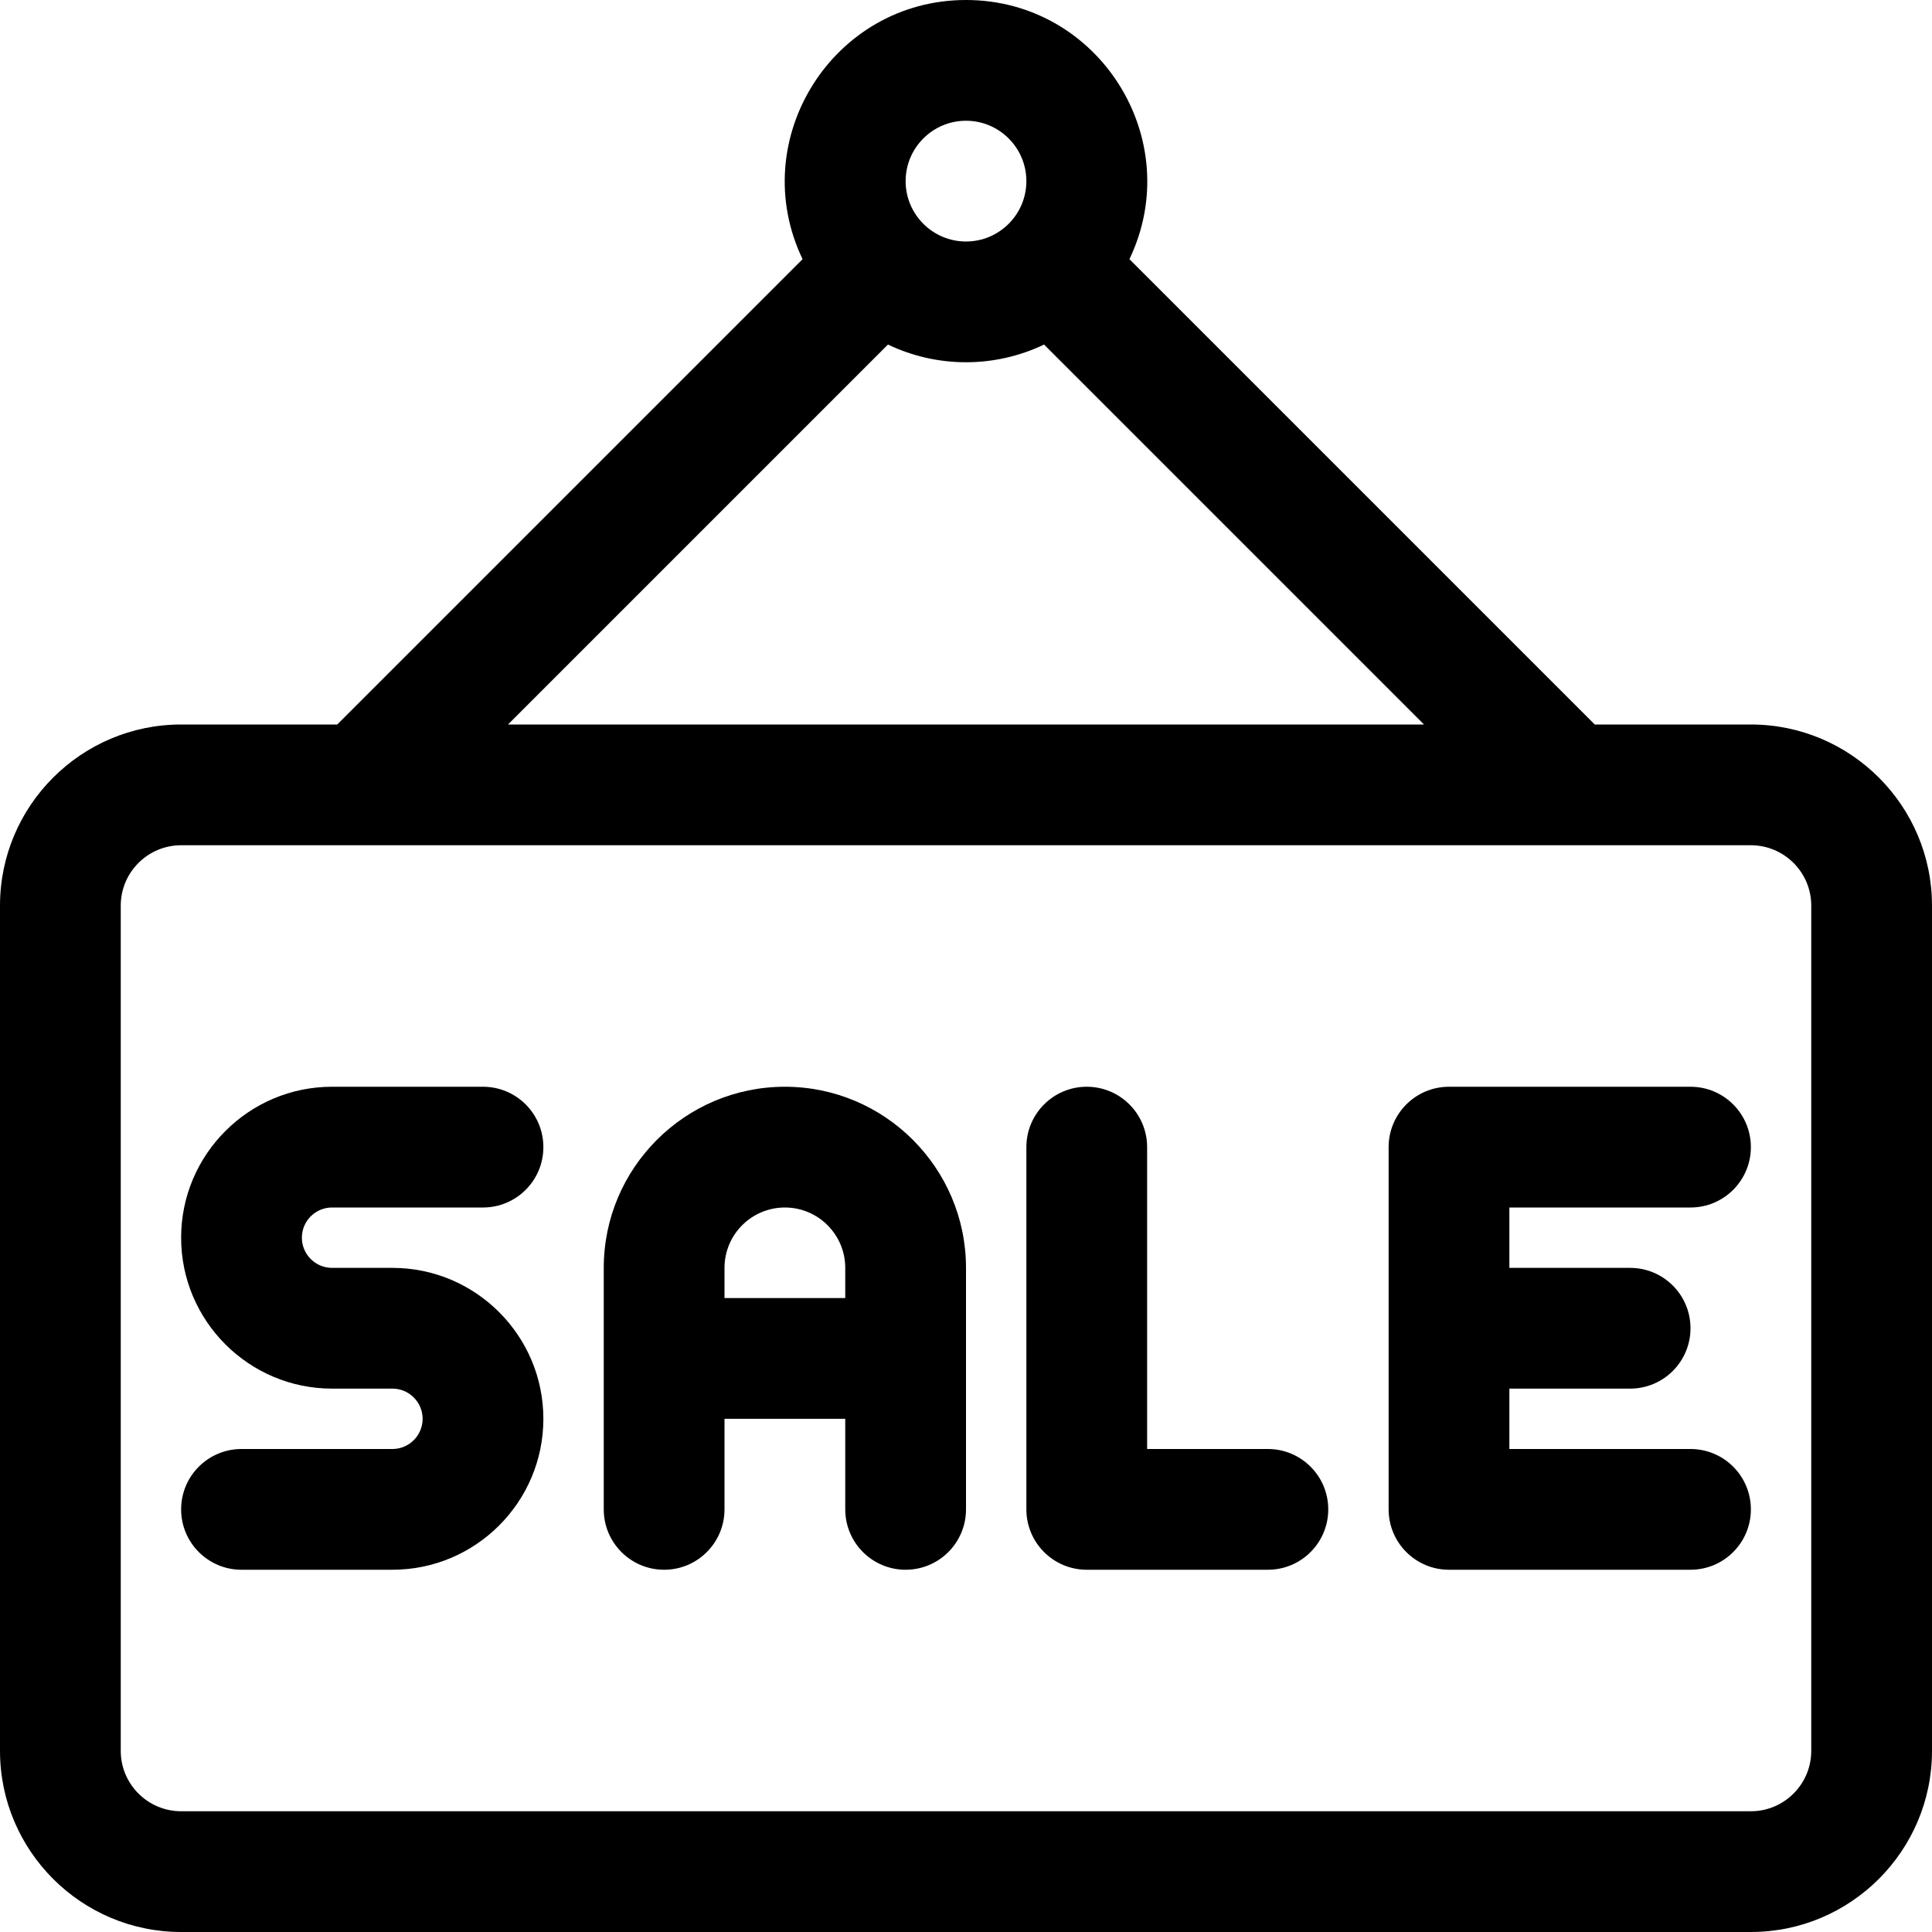 <?xml version="1.0" encoding="UTF-8"?> <svg xmlns="http://www.w3.org/2000/svg" id="Layer_1" height="512" viewBox="0 0 512 512" width="512"> <g> <path d="m88 320h40c8.836 0 16-7.164 16-16s-7.164-16-16-16h-40c-22.056 0-40 17.944-40 40s17.944 40 40 40h16c4.411 0 8 3.589 8 8s-3.589 8-8 8h-40c-8.836 0-16 7.164-16 16s7.164 16 16 16h40c22.056 0 40-17.944 40-40s-17.944-40-40-40h-16c-4.411 0-8-3.589-8-8s3.589-8 8-8z"></path> <path d="m448 320c8.836 0 16-7.164 16-16s-7.164-16-16-16h-64c-8.836 0-16 7.164-16 16v96c0 8.836 7.164 16 16 16h64c8.836 0 16-7.164 16-16s-7.164-16-16-16h-48v-16h32c8.836 0 16-7.164 16-16s-7.164-16-16-16h-32v-16z"></path> <path d="m336 384h-32v-80c0-8.836-7.164-16-16-16s-16 7.164-16 16v96c0 8.836 7.164 16 16 16h48c8.836 0 16-7.164 16-16s-7.164-16-16-16z"></path> <path d="m208 288c-26.467 0-48 21.533-48 48v64c0 8.836 7.164 16 16 16s16-7.164 16-16v-24h32v24c0 8.836 7.164 16 16 16s16-7.164 16-16v-64c0-26.467-21.533-48-48-48zm-16 56v-8c0-8.822 7.178-16 16-16s16 7.178 16 16v8z"></path> <path d="m464 192h-41.373l-123.318-123.318c15.191-31.683-8.025-68.682-43.309-68.682-35.291 0-58.494 37.01-43.309 68.682l-123.318 123.318h-41.373c-26.467 0-48 21.533-48 48v224c0 26.467 21.533 48 48 48h416c26.467 0 48-21.533 48-48v-224c0-26.467-21.533-48-48-48zm-208-160c8.822 0 16 7.178 16 16s-7.178 16-16 16-16-7.178-16-16 7.178-16 16-16zm-20.682 59.309c12.92 6.195 28.186 6.318 41.363 0l100.692 100.691h-242.746zm244.682 372.691c0 8.822-7.178 16-16 16h-416c-8.822 0-16-7.178-16-16v-224c0-8.822 7.178-16 16-16h416c8.822 0 16 7.178 16 16z"></path> </g> </svg> 